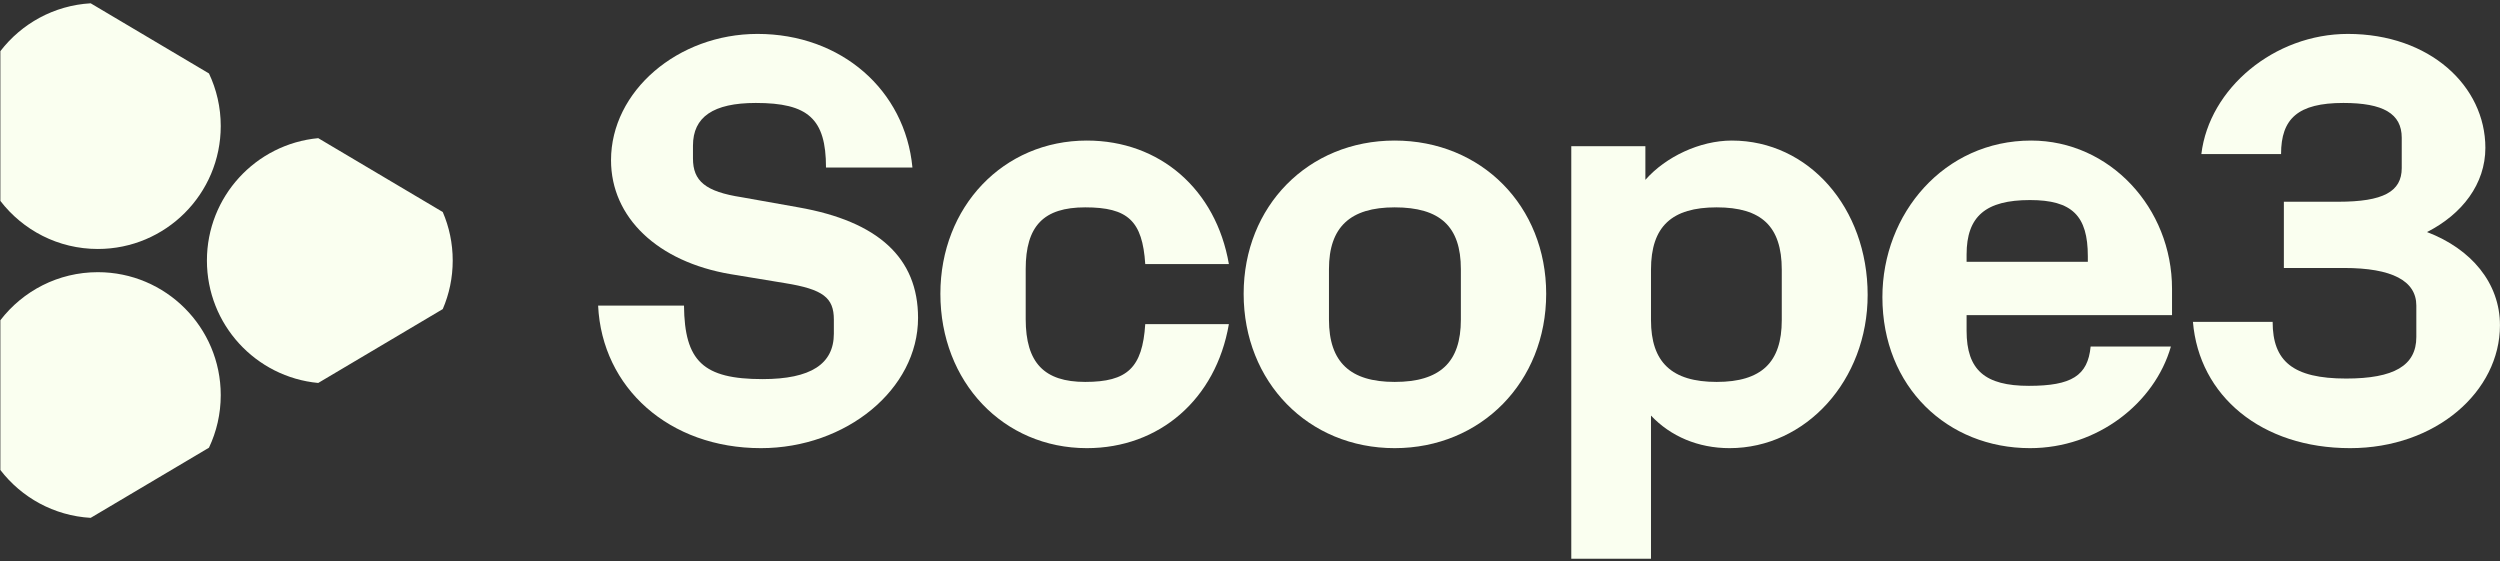 <svg width="655" height="147" viewBox="0 0 655 147" fill="none" xmlns="http://www.w3.org/2000/svg">
<rect x="0" y="0" width="655" height="147" fill="#333333" stroke="none"/>
<path fill-rule="evenodd" clip-rule="evenodd" d="M83.377 36.197L116.004 55.549C117.682 59.451 118.611 63.75 118.611 68.266C118.611 72.783 117.682 77.082 116.004 80.983L83.375 100.335C67.016 98.805 54.212 85.031 54.212 68.266C54.212 51.501 67.016 37.727 83.377 36.197Z" fill="#FAFFF0"/>
<path fill-rule="evenodd" clip-rule="evenodd" d="M0.1 123.145L0.1 83.897C5.986 76.243 15.235 71.311 25.635 71.311C43.419 71.311 57.835 85.731 57.835 103.521C57.835 108.449 56.728 113.12 54.75 117.296L23.759 135.677C14.127 135.124 5.63 130.335 0.1 123.145Z" fill="#FAFFF0"/>
<path fill-rule="evenodd" clip-rule="evenodd" d="M23.757 0.864L54.751 19.247C56.729 23.423 57.835 28.093 57.835 33.02C57.835 50.81 43.419 65.231 25.635 65.231C15.235 65.231 5.987 60.298 0.1 52.645L0.1 13.396C5.63 6.207 14.126 1.418 23.757 0.864Z" fill="#FAFFF0"/>
<path d="M199.353 117.414C175.382 117.414 157.735 101.679 156.706 80.062H179.206C179.353 94.621 184.206 99.326 199.794 99.326C212.441 99.326 218.47 95.356 218.47 87.415V83.738C218.47 78.003 215.676 75.797 205.676 74.18L191.411 71.827C172.294 68.592 160.088 56.974 160.088 41.974C160.088 23.886 177.588 8.886 198.47 8.886C220.382 8.886 237.146 23.592 239.058 43.886H216.411C216.411 31.092 211.705 26.974 198.029 26.974C186.853 26.974 181.559 30.651 181.559 38.151V41.533C181.559 47.415 184.794 50.209 194.353 51.68L209.205 54.327C230.087 58.004 240.529 67.562 240.529 83.297C240.529 101.974 221.705 117.414 199.353 117.414Z" fill="#FAFFF0"/>
<path d="M284.762 117.414C262.85 117.414 246.38 100.062 246.38 76.974C246.38 54.18 262.85 36.827 284.762 36.827C303.879 36.827 318.585 49.621 321.967 69.18H300.056C299.32 57.856 295.497 54.327 284.32 54.327C273.438 54.327 268.732 59.18 268.732 70.503V83.591C268.732 95.062 273.585 100.062 284.32 100.062C295.35 100.062 299.32 96.385 300.056 84.915H321.967C318.585 104.621 303.732 117.414 284.762 117.414Z" fill="#FAFFF0"/>
<path d="M365.395 117.414C342.748 117.414 325.836 100.062 325.836 76.974C325.836 54.033 342.748 36.827 365.395 36.827C388.189 36.827 405.1 54.033 405.1 76.974C405.1 100.062 388.042 117.414 365.395 117.414ZM365.395 100.062C377.306 100.062 382.747 94.915 382.747 83.738V70.503C382.747 59.327 377.306 54.327 365.395 54.327C353.777 54.327 348.189 59.474 348.189 70.503V83.738C348.189 94.915 353.777 100.062 365.395 100.062Z" fill="#FAFFF0"/>
<path d="M453.736 36.827C473.883 36.827 489.324 54.474 489.324 77.268C489.324 99.621 473.147 117.414 453.148 117.414C444.912 117.414 437.707 114.326 432.56 108.885V146.385H411.677V38.298H431.089V47.121C436.383 41.092 445.354 36.827 453.736 36.827ZM466.824 83.885V70.65C466.824 59.327 461.53 54.327 449.765 54.327C438.001 54.327 432.56 59.327 432.56 70.65V83.885C432.56 94.915 438.001 100.062 449.765 100.062C461.53 100.062 466.824 94.915 466.824 83.885Z" fill="#FAFFF0"/>
<path d="M569.07 82.562H515.247V86.68C515.247 96.974 520.1 101.091 531.57 101.091C542.747 101.091 547.011 98.444 547.746 90.797H568.776C564.511 105.65 549.511 117.414 531.864 117.414C510.247 117.414 493.188 101.385 493.188 77.856C493.188 55.945 509.365 36.827 532.158 36.827C552.746 36.827 569.07 54.474 569.07 75.65V82.562ZM531.864 52.415C520.247 52.415 515.247 56.68 515.247 66.68V68.592H547.011V67.121C547.011 56.533 542.894 52.415 531.864 52.415Z" fill="#FAFFF0"/>
<path d="M635.873 60.798C647.49 65.209 654.99 74.18 654.99 85.209C654.99 102.562 638.226 117.414 615.726 117.414C592.491 117.414 576.168 103.738 574.55 84.327H595.432C595.432 94.621 600.726 99.179 614.696 99.179C627.196 99.179 633.079 95.797 633.079 88.297V80.062C633.079 73.591 626.755 70.209 614.108 70.209H598.373V52.856H612.638C624.402 52.856 629.255 50.209 629.255 44.033V36.092C629.255 29.769 624.402 26.974 613.961 26.974C602.05 26.974 597.638 31.092 597.638 40.357H576.756C578.815 23.151 595.873 8.886 615.138 8.886C636.608 8.886 651.167 22.563 651.167 38.739C651.167 48.151 645.137 56.092 635.873 60.798Z" fill="#FAFFF0"/>
</svg>
